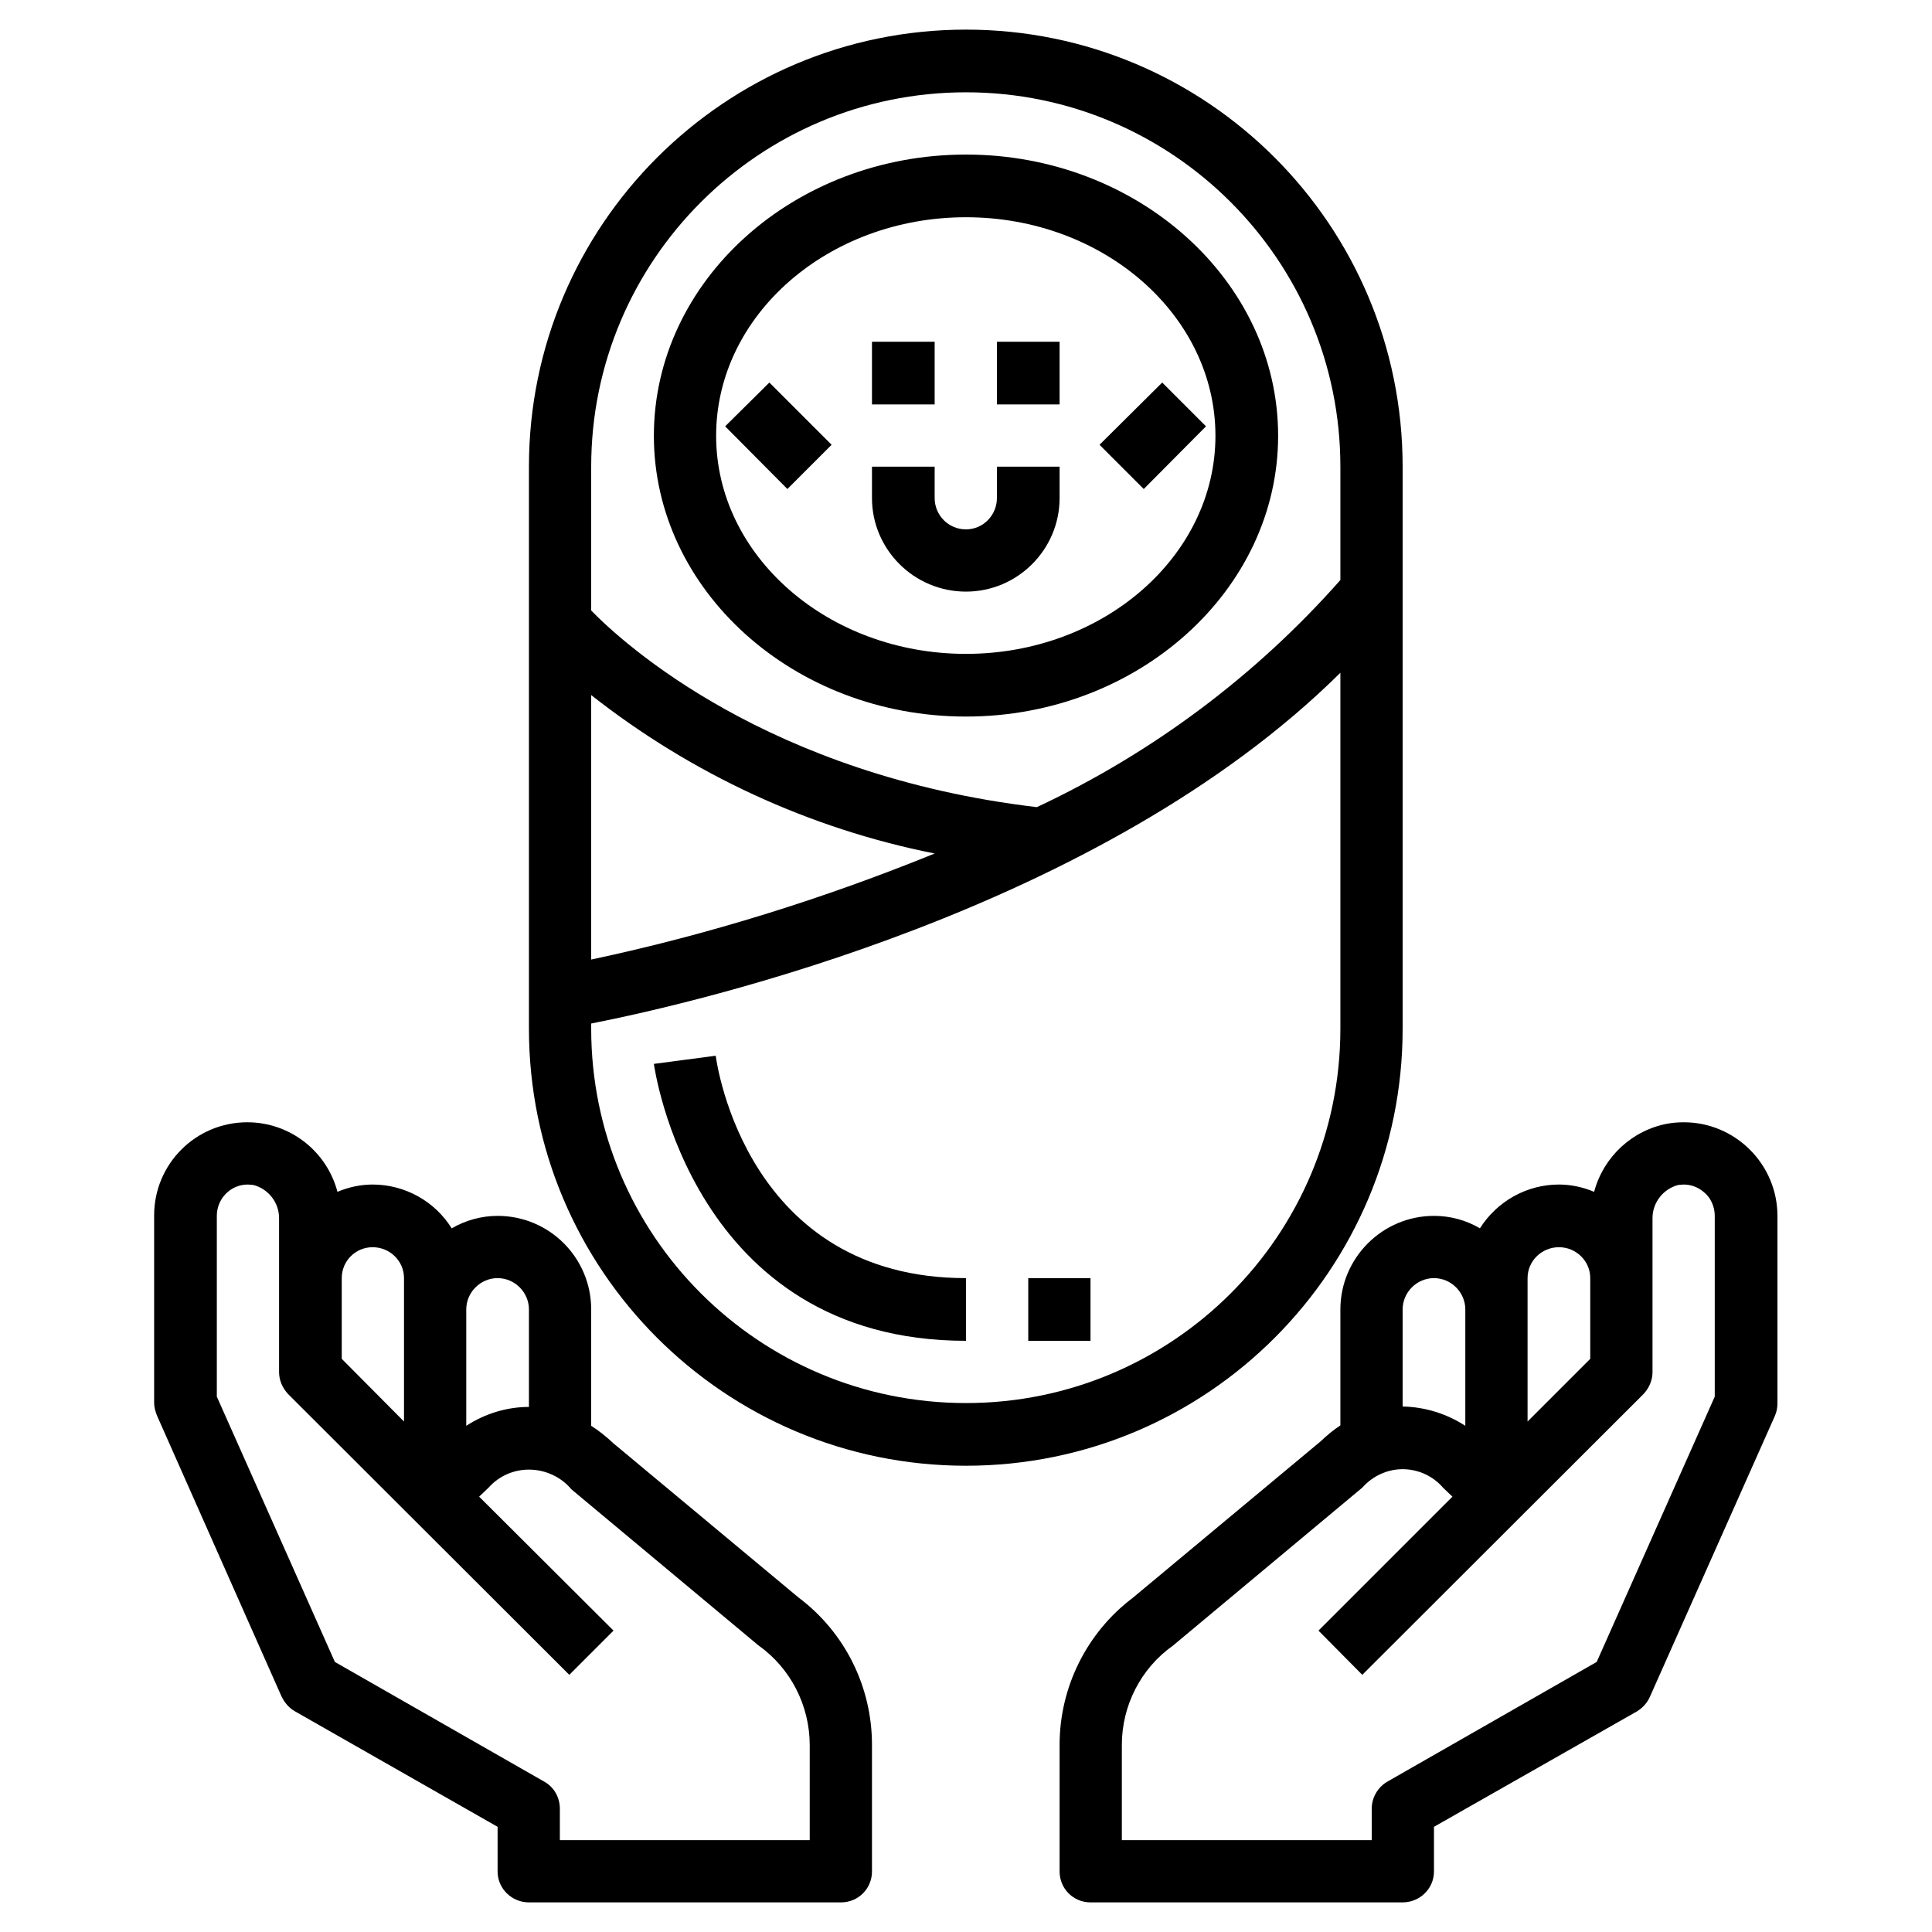<?xml version="1.0" encoding="UTF-8"?> <svg xmlns="http://www.w3.org/2000/svg" xmlns:xlink="http://www.w3.org/1999/xlink" xmlns:xodm="http://www.corel.com/coreldraw/odm/2003" xml:space="preserve" width="45px" height="45px" version="1.1" style="shape-rendering:geometricPrecision; text-rendering:geometricPrecision; image-rendering:optimizeQuality; fill-rule:evenodd; clip-rule:evenodd" viewBox="0 0 45 45"> <defs> <style type="text/css"> .fil0 {fill:black;fill-rule:nonzero} </style> </defs> <g id="Слой_x0020_1">  <g id="_2874959327648"> <g id="outline"> <path class="fil0" d="M6.56 39.52c0.07,0.14 0.17,0.26 0.31,0.34l4.72 2.69 0 1.04c0,0.4 0.33,0.72 0.73,0.72l7.27 0c0.4,0 0.72,-0.32 0.72,-0.72l0 -2.91c0,-0.01 0,-0.02 0,-0.04 0,-1.35 -0.63,-2.62 -1.71,-3.43l-4.31 -3.59c-0.16,-0.15 -0.33,-0.29 -0.52,-0.41l0 -2.71c0,-1.2 -0.97,-2.18 -2.18,-2.18 -0.37,0 -0.74,0.1 -1.07,0.29 -0.39,-0.63 -1.09,-1.02 -1.84,-1.02 -0.28,0 -0.56,0.06 -0.82,0.17 -0.25,-0.95 -1.11,-1.62 -2.1,-1.62 -1.2,0 -2.17,0.97 -2.17,2.17 0,0 0,0.01 0,0.01l0 4.36c0,0 0,0 0,0 0,0.1 0.03,0.2 0.07,0.3l2.9 6.54zm4.3 -9.02c0,-0.4 0.33,-0.73 0.73,-0.73 0.4,0 0.73,0.33 0.73,0.73l0 2.27c-0.52,0 -1.03,0.16 -1.46,0.44l0 -2.71zm-2.9 -0.73c0,-0.4 0.32,-0.72 0.72,-0.72 0.4,0 0.73,0.32 0.73,0.72l0 3.34 -1.45 -1.46 0 -1.88zm-2.91 -1.45c0,0 0,0 0,0 0,-0.4 0.32,-0.73 0.72,-0.73 0.05,0 0.09,0.01 0.13,0.01 0.35,0.09 0.6,0.41 0.6,0.77 0,0.01 0,0.02 0,0.03l0 3.56c0,0.19 0.08,0.37 0.21,0.51l6.55 6.54 1.03 -1.03 -3.13 -3.12 0.22 -0.21c0.24,-0.27 0.58,-0.42 0.94,-0.42 0.38,0 0.75,0.17 0.99,0.46l4.35 3.63c0.75,0.53 1.2,1.4 1.2,2.33 0,0.01 0,0.02 0,0.03l0 2.18 -5.82 0 0 -0.73c0,0 0,0 0,0 0,-0.26 -0.13,-0.5 -0.36,-0.63l-4.88 -2.79 -2.75 -6.18 0 -4.21z"></path> <path class="fil0" d="M32.67 23.96l0 -13.09c0,-5.62 -4.55,-10.18 -10.17,-10.18 -5.62,0 -10.18,4.56 -10.18,10.18l0 13.09c0,5.62 4.56,10.18 10.18,10.18 5.62,0 10.17,-4.56 10.17,-10.18l0 0zm-18.9 -13.09c0,-4.81 3.91,-8.72 8.73,-8.72 4.81,0 8.72,3.91 8.72,8.72l0 2.64c-1.97,2.23 -4.38,4.03 -7.07,5.29 -6.26,-0.74 -9.62,-3.8 -10.38,-4.58l0 -3.35zm0 5.32c2.34,1.84 5.08,3.11 8,3.69 -2.58,1.05 -5.27,1.89 -8,2.47l0 -6.16zm0 7.77l0 -0.12c2.49,-0.49 11.88,-2.65 17.45,-8.17l0 8.29c0,4.82 -3.91,8.72 -8.72,8.72 -4.82,0 -8.73,-3.9 -8.73,-8.72l0 0z"></path> <path class="fil0" d="M29.77 10.15c0,-3.61 -3.27,-6.55 -7.27,-6.55 -4.01,0 -7.27,2.94 -7.27,6.55 0,3.6 3.26,6.54 7.27,6.54 4,0 7.27,-2.94 7.27,-6.54zm-7.27 5.08c-3.21,0 -5.82,-2.28 -5.82,-5.08 0,-2.81 2.61,-5.09 5.82,-5.09 3.2,0 5.81,2.28 5.81,5.09 0,2.8 -2.61,5.08 -5.81,5.08z"></path> <polygon class="fil0" points="20.31,7.96 21.77,7.96 21.77,9.42 20.31,9.42 "></polygon> <polygon class="fil0" points="23.22,7.96 24.68,7.96 24.68,9.42 23.22,9.42 "></polygon> <polygon class="fil0" points="25.61,10.36 27.07,8.91 28.09,9.93 26.64,11.39 "></polygon> <polygon class="fil0" points="16.89,9.93 17.92,8.91 19.37,10.36 18.34,11.39 "></polygon> <path class="fil0" d="M23.22 11.6c0,0.4 -0.32,0.73 -0.72,0.73 -0.41,0 -0.73,-0.33 -0.73,-0.73l0 -0.73 -1.46 0 0 0.73c0,1.2 0.98,2.18 2.19,2.18 1.2,0 2.18,-0.98 2.18,-2.18l0 -0.73 -1.46 0 0 0.73z"></path> <path class="fil0" d="M22.5 29.77c-5.09,0 -5.8,-4.96 -5.83,-5.18l-1.44 0.19c0.01,0.06 0.88,6.45 7.27,6.45l0 -1.46z"></path> <polygon class="fil0" points="23.95,29.77 25.4,29.77 25.4,31.23 23.95,31.23 "></polygon> <path class="fil0" d="M38.85 26.17c-0.83,0.15 -1.5,0.77 -1.72,1.59 -0.26,-0.11 -0.54,-0.17 -0.82,-0.17 -0.75,0 -1.44,0.39 -1.84,1.02 -0.32,-0.19 -0.69,-0.29 -1.07,-0.29 -1.2,0 -2.18,0.98 -2.18,2.18l0 2.7c-0.17,0.11 -0.32,0.24 -0.47,0.38l-4.37 3.64c-1.07,0.81 -1.7,2.08 -1.7,3.42 0,0.01 0,0.03 0,0.04l0 2.91c0,0.4 0.32,0.72 0.72,0.72l7.27 0c0.4,0 0.73,-0.32 0.73,-0.72l0 -1.04 4.73 -2.69c0.13,-0.08 0.24,-0.2 0.3,-0.34l2.91 -6.54c0.04,-0.09 0.06,-0.19 0.06,-0.29 0,0 0,-0.01 0,-0.01l0 -4.36c0,0 0,0 0,0 0,-1.2 -0.98,-2.18 -2.18,-2.18 -0.13,0 -0.25,0.01 -0.37,0.03l0 0zm-3.27 3.6c0,-0.4 0.33,-0.72 0.73,-0.72 0.4,0 0.73,0.32 0.73,0.72l0 1.88 -1.46 1.46 0 -3.34zm-2.91 0.73c0,-0.4 0.33,-0.73 0.73,-0.73 0.4,0 0.73,0.33 0.73,0.73l0 2.71c-0.43,-0.28 -0.94,-0.44 -1.46,-0.45l0 -2.26zm7.27 -2.18l0 4.21 -2.75 6.18 -4.88 2.79c-0.22,0.13 -0.36,0.37 -0.36,0.63 0,0 0,0 0,0l0 0.73 -5.82 0 0 -2.18c0,-0.01 0,-0.02 0,-0.04 0,-0.91 0.44,-1.78 1.19,-2.31l4.41 -3.68c0.24,-0.27 0.58,-0.43 0.94,-0.43 0.36,0 0.71,0.16 0.94,0.43l0.22 0.21 -3.12 3.12 1.02 1.03 6.55 -6.54c0.13,-0.14 0.21,-0.32 0.21,-0.51l0 -3.56c0,-0.01 0,-0.02 0,-0.03 0,-0.36 0.25,-0.68 0.6,-0.77 0.04,0 0.08,-0.01 0.12,-0.01 0.18,0 0.34,0.06 0.48,0.18 0.16,0.13 0.25,0.34 0.25,0.55z"></path> </g> </g> </g> </svg> 